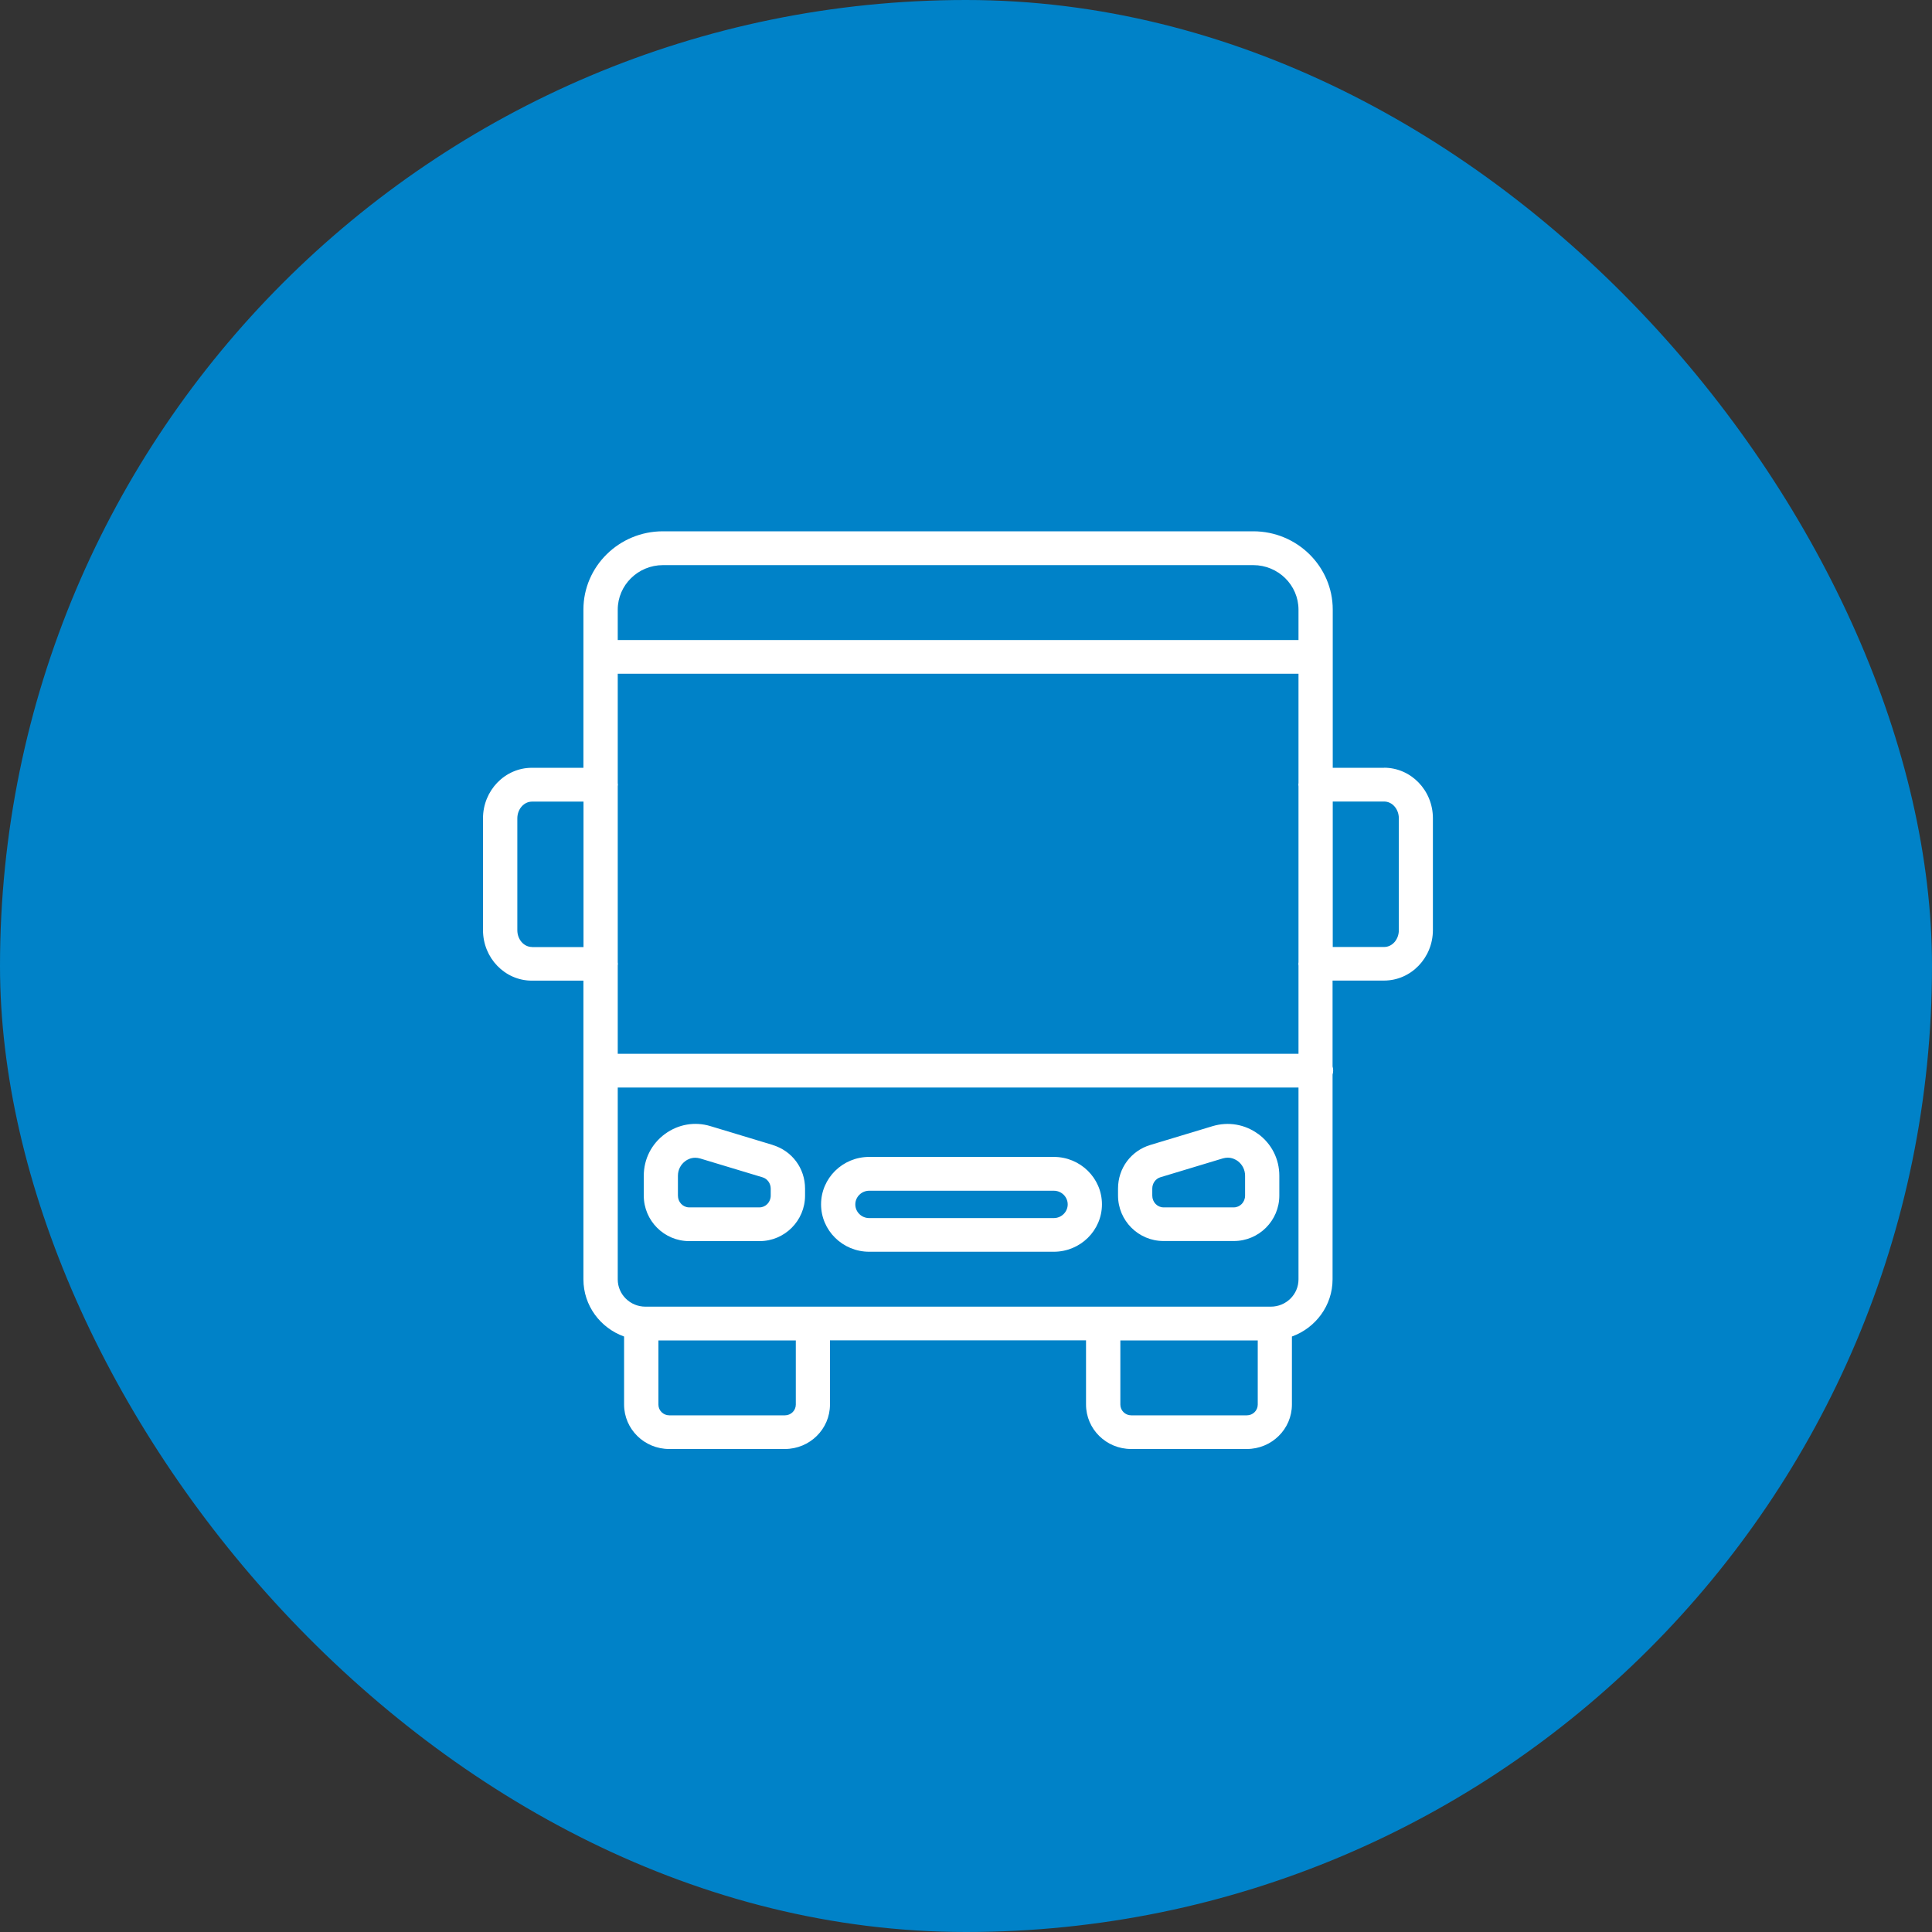 <svg width="120" height="120" viewBox="0 0 120 120" fill="none" xmlns="http://www.w3.org/2000/svg">
<rect x="0" y="0" width="120" height="120" fill="#333333" stroke="none"/>
<rect width="120" height="120" rx="60" fill="#0082C8"/>
<path d="M85.975 47.689H82.779V40.808C82.779 40.808 82.779 40.803 82.779 40.798C82.779 40.792 82.779 40.792 82.779 40.787V37.863C82.779 35.185 80.567 33 77.844 33H41.172C38.454 33 36.237 35.18 36.237 37.863V40.787C36.237 40.787 36.237 40.792 36.237 40.798C36.237 40.803 36.237 40.803 36.237 40.808V47.689H33.036C31.361 47.689 30 49.099 30 50.828V57.771C30 59.506 31.361 60.91 33.036 60.91H36.237V79.462C36.237 81.097 37.29 82.485 38.763 83.014V87.238C38.763 88.763 40.018 90 41.565 90H48.749C50.296 90 51.551 88.763 51.551 87.238V83.25H67.455V87.238C67.455 88.763 68.709 90 70.257 90H77.44C78.988 90 80.243 88.763 80.243 87.238V83.014C81.715 82.48 82.768 81.091 82.768 79.462V66.748C82.79 66.664 82.805 66.581 82.805 66.492C82.805 66.402 82.79 66.319 82.768 66.235V60.905H85.964C87.639 60.905 89 59.495 89 57.766V50.823C89 49.088 87.639 47.684 85.964 47.684L85.975 47.689ZM38.369 59.967C38.369 59.936 38.38 59.904 38.38 59.868C38.38 59.831 38.375 59.8 38.369 59.768V48.837C38.369 48.805 38.38 48.774 38.38 48.737C38.38 48.7 38.375 48.669 38.369 48.637V41.846H80.652V48.627C80.652 48.664 80.641 48.7 80.641 48.737C80.641 48.774 80.647 48.81 80.652 48.847V59.758C80.652 59.794 80.641 59.831 80.641 59.868C80.641 59.904 80.647 59.941 80.652 59.978V65.454H38.369V59.967ZM41.172 35.101H77.844C79.392 35.101 80.652 36.343 80.652 37.868V39.755H38.369V37.868C38.369 36.343 39.63 35.101 41.177 35.101H41.172ZM33.041 58.819C32.542 58.819 32.132 58.353 32.132 57.777V50.833C32.132 50.257 32.542 49.79 33.041 49.79H36.242V58.825H33.041V58.819ZM49.429 87.243C49.429 87.61 49.126 87.909 48.754 87.909H41.57C41.198 87.909 40.895 87.61 40.895 87.243V83.256H49.429V87.243ZM78.121 87.243C78.121 87.61 77.818 87.909 77.446 87.909H70.262C69.89 87.909 69.587 87.61 69.587 87.243V83.256H78.121V87.243ZM78.929 81.159H40.087C39.14 81.159 38.369 80.4 38.369 79.467V67.55H80.652V79.467C80.652 80.4 79.881 81.159 78.934 81.159H78.929ZM86.884 57.777C86.884 58.353 86.474 58.819 85.975 58.819H82.779V49.785H85.975C86.474 49.785 86.884 50.251 86.884 50.828V57.771V57.777ZM47.993 71.114L44.123 69.945C43.155 69.651 42.129 69.83 41.31 70.427C40.47 71.04 39.986 71.989 39.986 73.031V74.263C39.986 75.819 41.251 77.088 42.809 77.088H47.18C48.738 77.088 50.003 75.819 50.003 74.263V73.823C50.003 72.565 49.195 71.48 47.993 71.119V71.114ZM47.871 74.263C47.871 74.666 47.557 74.992 47.175 74.992H42.804C42.421 74.992 42.107 74.666 42.107 74.263V73.031C42.107 72.659 42.278 72.329 42.57 72.115C42.687 72.025 42.905 71.91 43.187 71.91C43.282 71.91 43.383 71.926 43.495 71.957L47.366 73.126C47.664 73.215 47.871 73.503 47.871 73.828V74.268V74.263ZM78.137 70.427C77.318 69.83 76.292 69.657 75.324 69.945L71.453 71.114C70.251 71.475 69.443 72.56 69.443 73.818V74.258C69.443 75.814 70.709 77.082 72.267 77.082H76.637C78.195 77.082 79.461 75.814 79.461 74.258V73.026C79.461 71.984 78.977 71.035 78.137 70.422V70.427ZM77.334 74.263C77.334 74.666 77.02 74.992 76.637 74.992H72.267C71.884 74.992 71.57 74.666 71.57 74.263V73.823C71.57 73.498 71.778 73.21 72.075 73.121L75.946 71.952C76.058 71.921 76.159 71.905 76.255 71.905C76.536 71.905 76.754 72.025 76.871 72.109C77.164 72.324 77.334 72.659 77.334 73.026V74.258V74.263ZM65.455 71.858H53.986C52.338 71.858 50.998 73.178 50.998 74.803C50.998 76.427 52.338 77.748 53.986 77.748H65.455C67.104 77.748 68.444 76.427 68.444 74.803C68.444 73.178 67.104 71.858 65.455 71.858ZM65.455 75.657H53.986C53.508 75.657 53.125 75.274 53.125 74.808C53.125 74.342 53.513 73.959 53.986 73.959H65.455C65.934 73.959 66.317 74.342 66.317 74.808C66.317 75.274 65.928 75.657 65.455 75.657Z" fill="white"/>
</svg>
